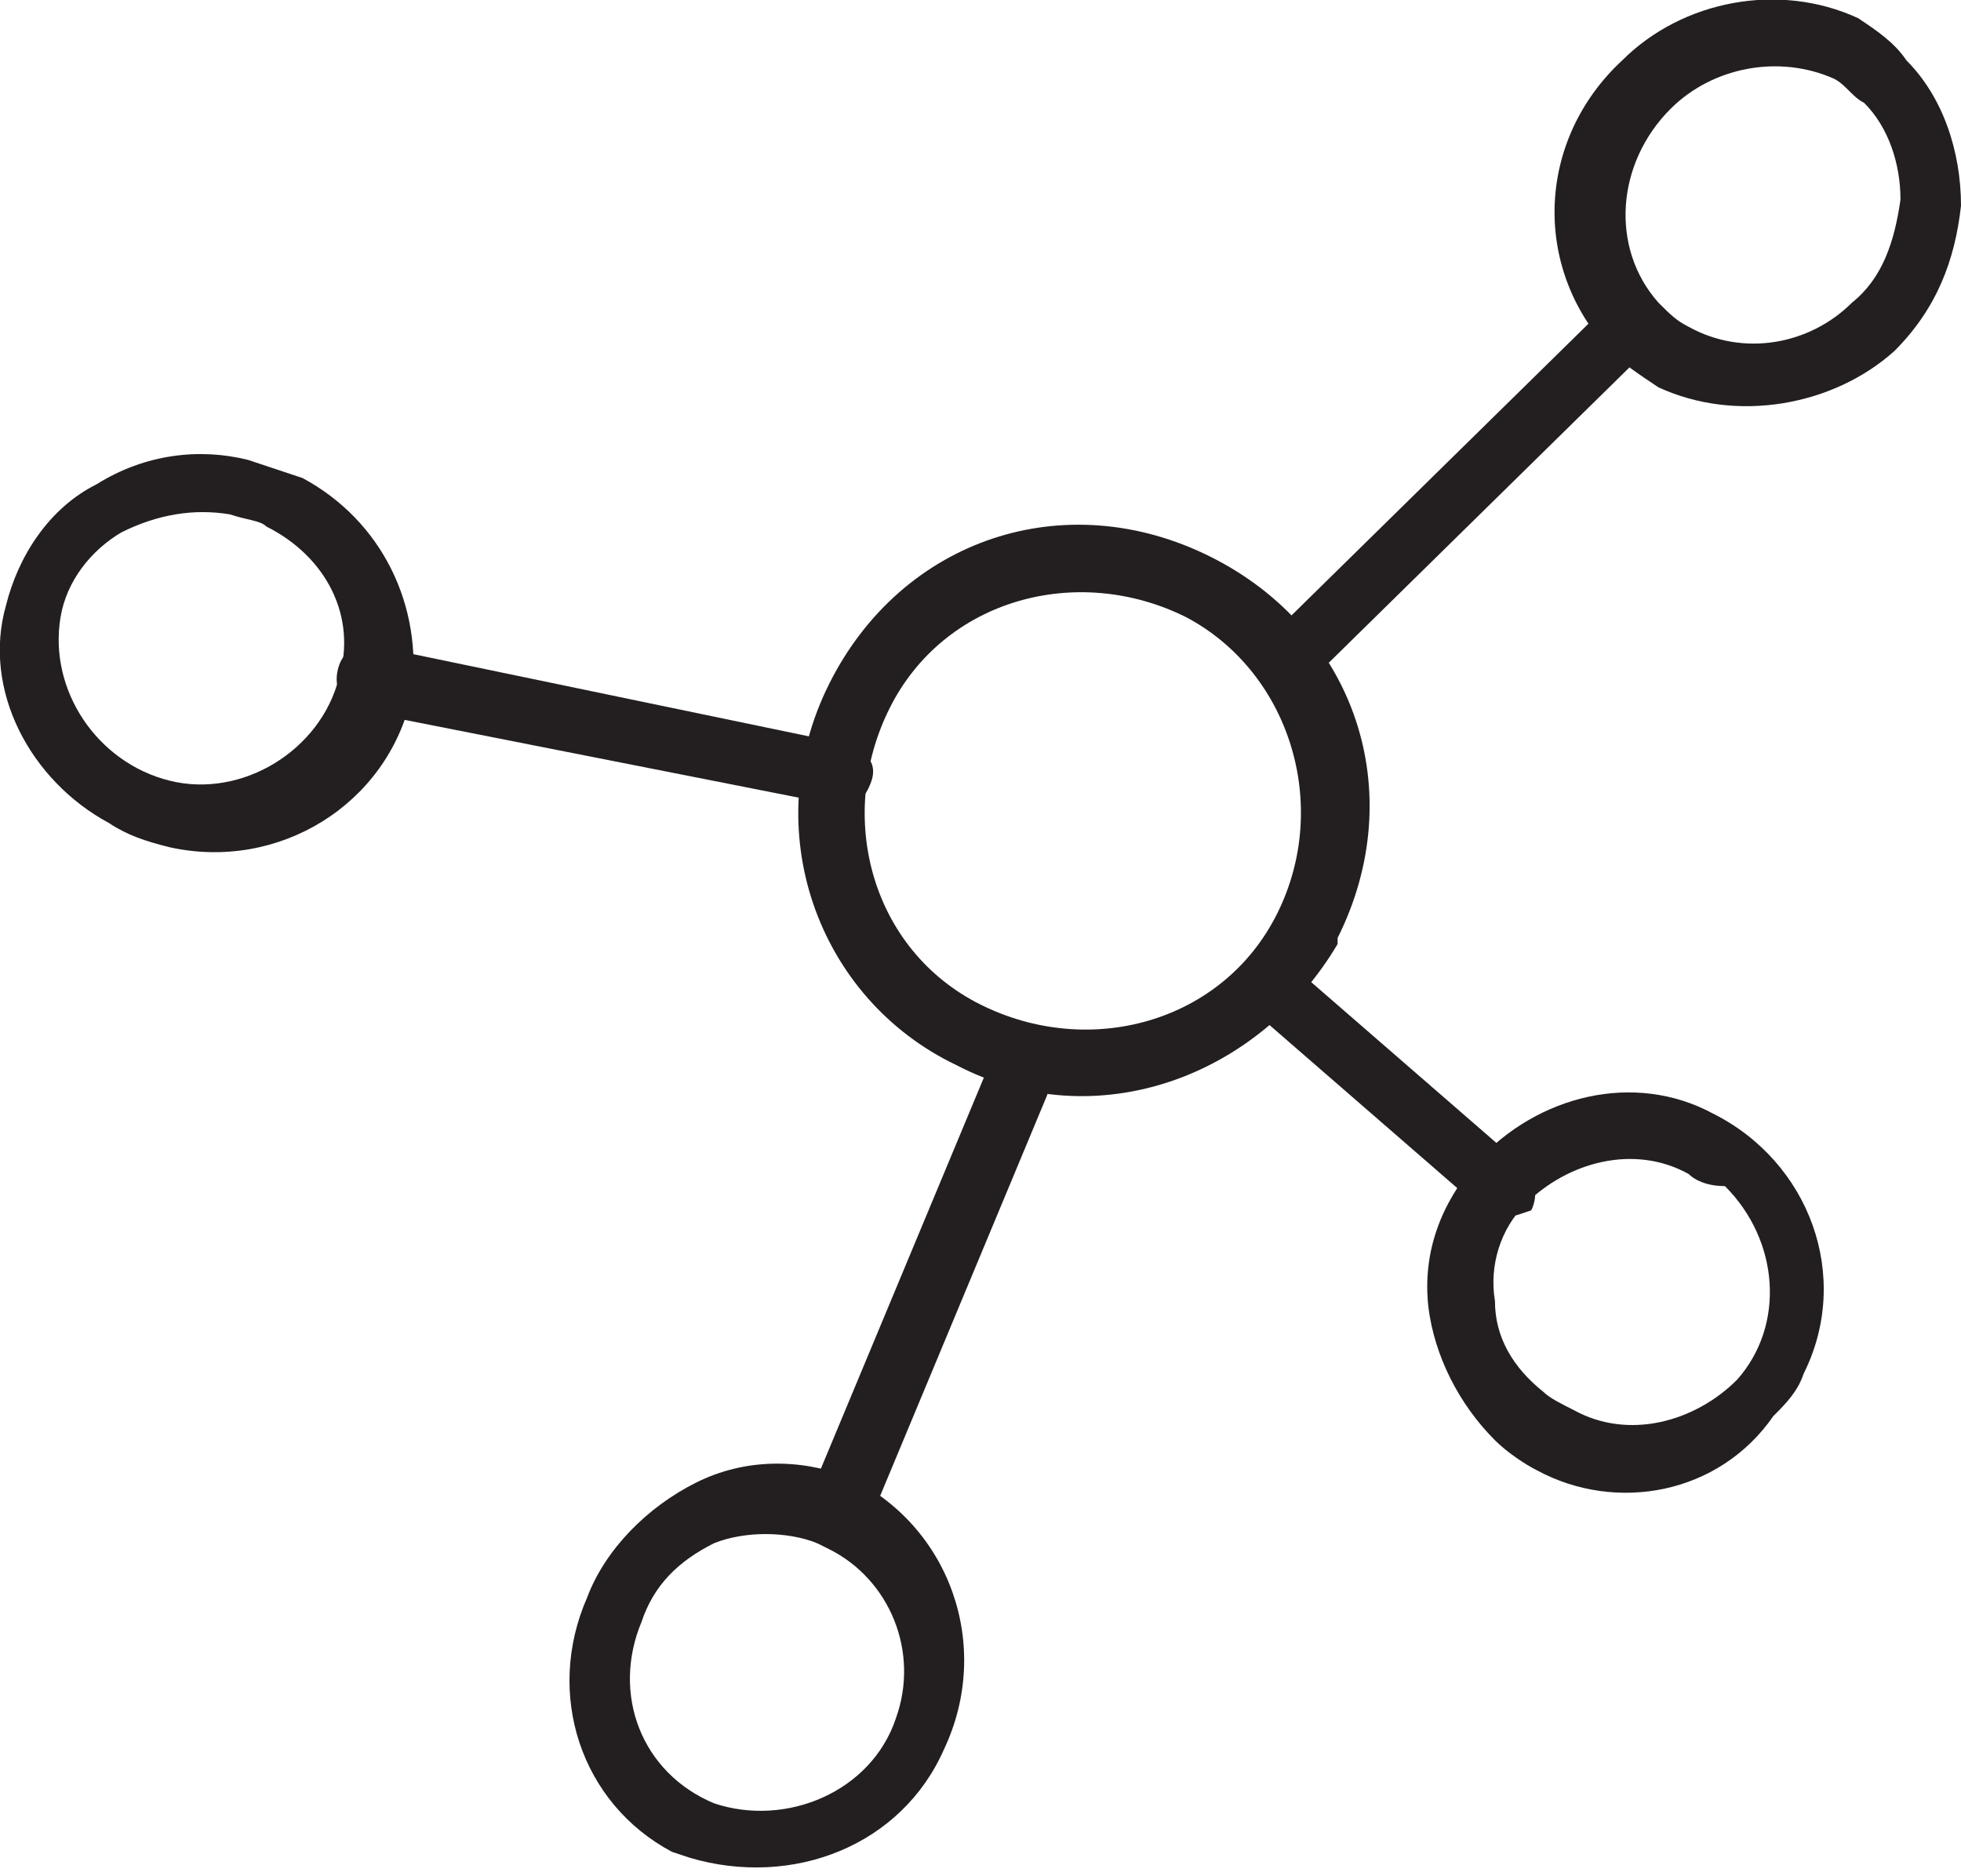 <?xml version="1.0" encoding="UTF-8"?> <!-- Generator: Adobe Illustrator 23.0.1, SVG Export Plug-In . SVG Version: 6.00 Build 0) --> <svg xmlns="http://www.w3.org/2000/svg" xmlns:xlink="http://www.w3.org/1999/xlink" id="Livello_1" x="0px" y="0px" viewBox="0 0 32.4 31" style="enable-background:new 0 0 32.4 31;" xml:space="preserve"> <style type="text/css"> .st0{fill:#231F20;} </style> <title>materiale-resina</title> <g> <g id="Livello_1-2"> <path class="st0" d="M19.6,10.2c-1.8-0.9-4-0.3-4.9,1.5s-0.3,4,1.5,4.9c1.8,0.9,4,0.3,4.9-1.5c0,0,0,0,0,0 C22,13.3,21.3,11.1,19.6,10.2 M15.8,17.6c-2.3-1.1-3.3-3.9-2.1-6.3s3.9-3.3,6.3-2.1s3.3,3.9,2.1,6.3c0,0,0,0,0,0.1 C20.8,17.8,18.1,18.8,15.8,17.6"></path> <path class="st0" d="M30.3,1.3c-0.9-0.4-2-0.2-2.7,0.5c-0.9,0.9-1,2.3-0.2,3.2c0.2,0.2,0.3,0.3,0.5,0.4c0.9,0.5,2,0.3,2.7-0.4 c0.5-0.4,0.7-1,0.8-1.7c0-0.6-0.2-1.2-0.6-1.6C30.6,1.6,30.5,1.4,30.3,1.3 M27.4,6.4c-0.3-0.2-0.6-0.4-0.8-0.6 c-1.3-1.4-1.2-3.5,0.2-4.8c0,0,0,0,0,0c1-1,2.6-1.3,3.9-0.7C31,0.5,31.3,0.7,31.5,1c0.6,0.6,0.9,1.5,0.9,2.4 c-0.1,0.9-0.4,1.7-1.1,2.4C30.3,6.7,28.7,7,27.4,6.4"></path> <path class="st0" d="M21,11.4c0,0-0.1-0.1-0.1-0.1c-0.2-0.2-0.2-0.5,0-0.7L26.6,5c0.2-0.2,0.5-0.2,0.7,0c0.2,0.2,0.2,0.5,0,0.7 l-5.7,5.6C21.5,11.4,21.2,11.5,21,11.4"></path> <path class="st0" d="M4.4,8.7C4.3,8.6,4.1,8.6,3.8,8.5c-0.6-0.1-1.2,0-1.8,0.3c-0.5,0.3-0.9,0.8-1,1.4c-0.2,1.2,0.6,2.4,1.8,2.7 c0,0,0,0,0,0c1.2,0.3,2.5-0.5,2.8-1.7C5.9,10.2,5.4,9.2,4.4,8.7 M1.8,13.6c-1.3-0.7-2.1-2.2-1.7-3.6c0.2-0.8,0.7-1.6,1.5-2 c0.8-0.5,1.7-0.6,2.5-0.4c0.3,0.1,0.6,0.2,0.9,0.3c1.3,0.7,2,2.1,1.8,3.6c-0.4,1.8-2.2,2.9-4,2.5C2.4,13.9,2.1,13.8,1.8,13.6"></path> <path class="st0" d="M5.9,11.7c-0.3-0.1-0.4-0.4-0.3-0.7s0.4-0.4,0.7-0.3l0,0l7.7,1.6c0.3,0.1,0.5,0.3,0.4,0.6c0,0,0,0,0,0 c-0.1,0.3-0.3,0.5-0.6,0.4l-7.6-1.5L5.9,11.7"></path> <path class="st0" d="M13.7,25.6l-0.2-0.1c-0.5-0.2-1.2-0.2-1.7,0c-0.6,0.3-1,0.7-1.2,1.3c-0.5,1.2,0,2.5,1.2,3 c1.2,0.4,2.6-0.2,3-1.4C15.2,27.3,14.7,26.1,13.7,25.6 M11.1,30.6C9.6,29.8,9,28,9.7,26.4c0.3-0.8,1-1.5,1.8-1.9 c0.8-0.4,1.7-0.4,2.5-0.1c1.7,0.8,2.4,2.8,1.6,4.5c-0.7,1.6-2.5,2.3-4.2,1.8L11.1,30.6"></path> <path class="st0" d="M13.5,25.5c-0.2-0.1-0.3-0.4-0.2-0.6l3-7.2c0.1-0.3,0.4-0.4,0.7-0.3c0.3,0.1,0.4,0.4,0.3,0.7c0,0,0,0,0,0 l-3,7.2C14.1,25.5,13.8,25.6,13.5,25.5C13.6,25.5,13.6,25.5,13.5,25.5L13.5,25.5"></path> <path class="st0" d="M27.9,19.4c-0.9-0.5-2-0.2-2.7,0.5c-0.4,0.4-0.6,1-0.5,1.6c0,0.6,0.3,1.1,0.8,1.5c0.1,0.1,0.3,0.2,0.5,0.3 c0.9,0.5,2,0.2,2.7-0.5c0.8-0.9,0.7-2.3-0.2-3.2C28.2,19.6,28,19.5,27.9,19.4 M25.4,24.3c-0.2-0.1-0.5-0.3-0.7-0.5 c-0.6-0.6-1-1.4-1.1-2.2c-0.1-0.9,0.2-1.7,0.8-2.4c1-1.1,2.6-1.5,3.9-0.8c1.6,0.8,2.3,2.7,1.5,4.3c-0.1,0.3-0.3,0.5-0.5,0.7 C28.4,24.7,26.7,25,25.4,24.3"></path> <path class="st0" d="M24.6,20L24.5,20l-3.8-3.3c-0.2-0.2-0.2-0.5,0-0.7c0.2-0.2,0.5-0.2,0.7,0l3.8,3.3c0.2,0.2,0.2,0.5,0.1,0.7 c0,0,0,0,0,0C25,20.1,24.8,20.2,24.6,20"></path> </g> </g> </svg> 